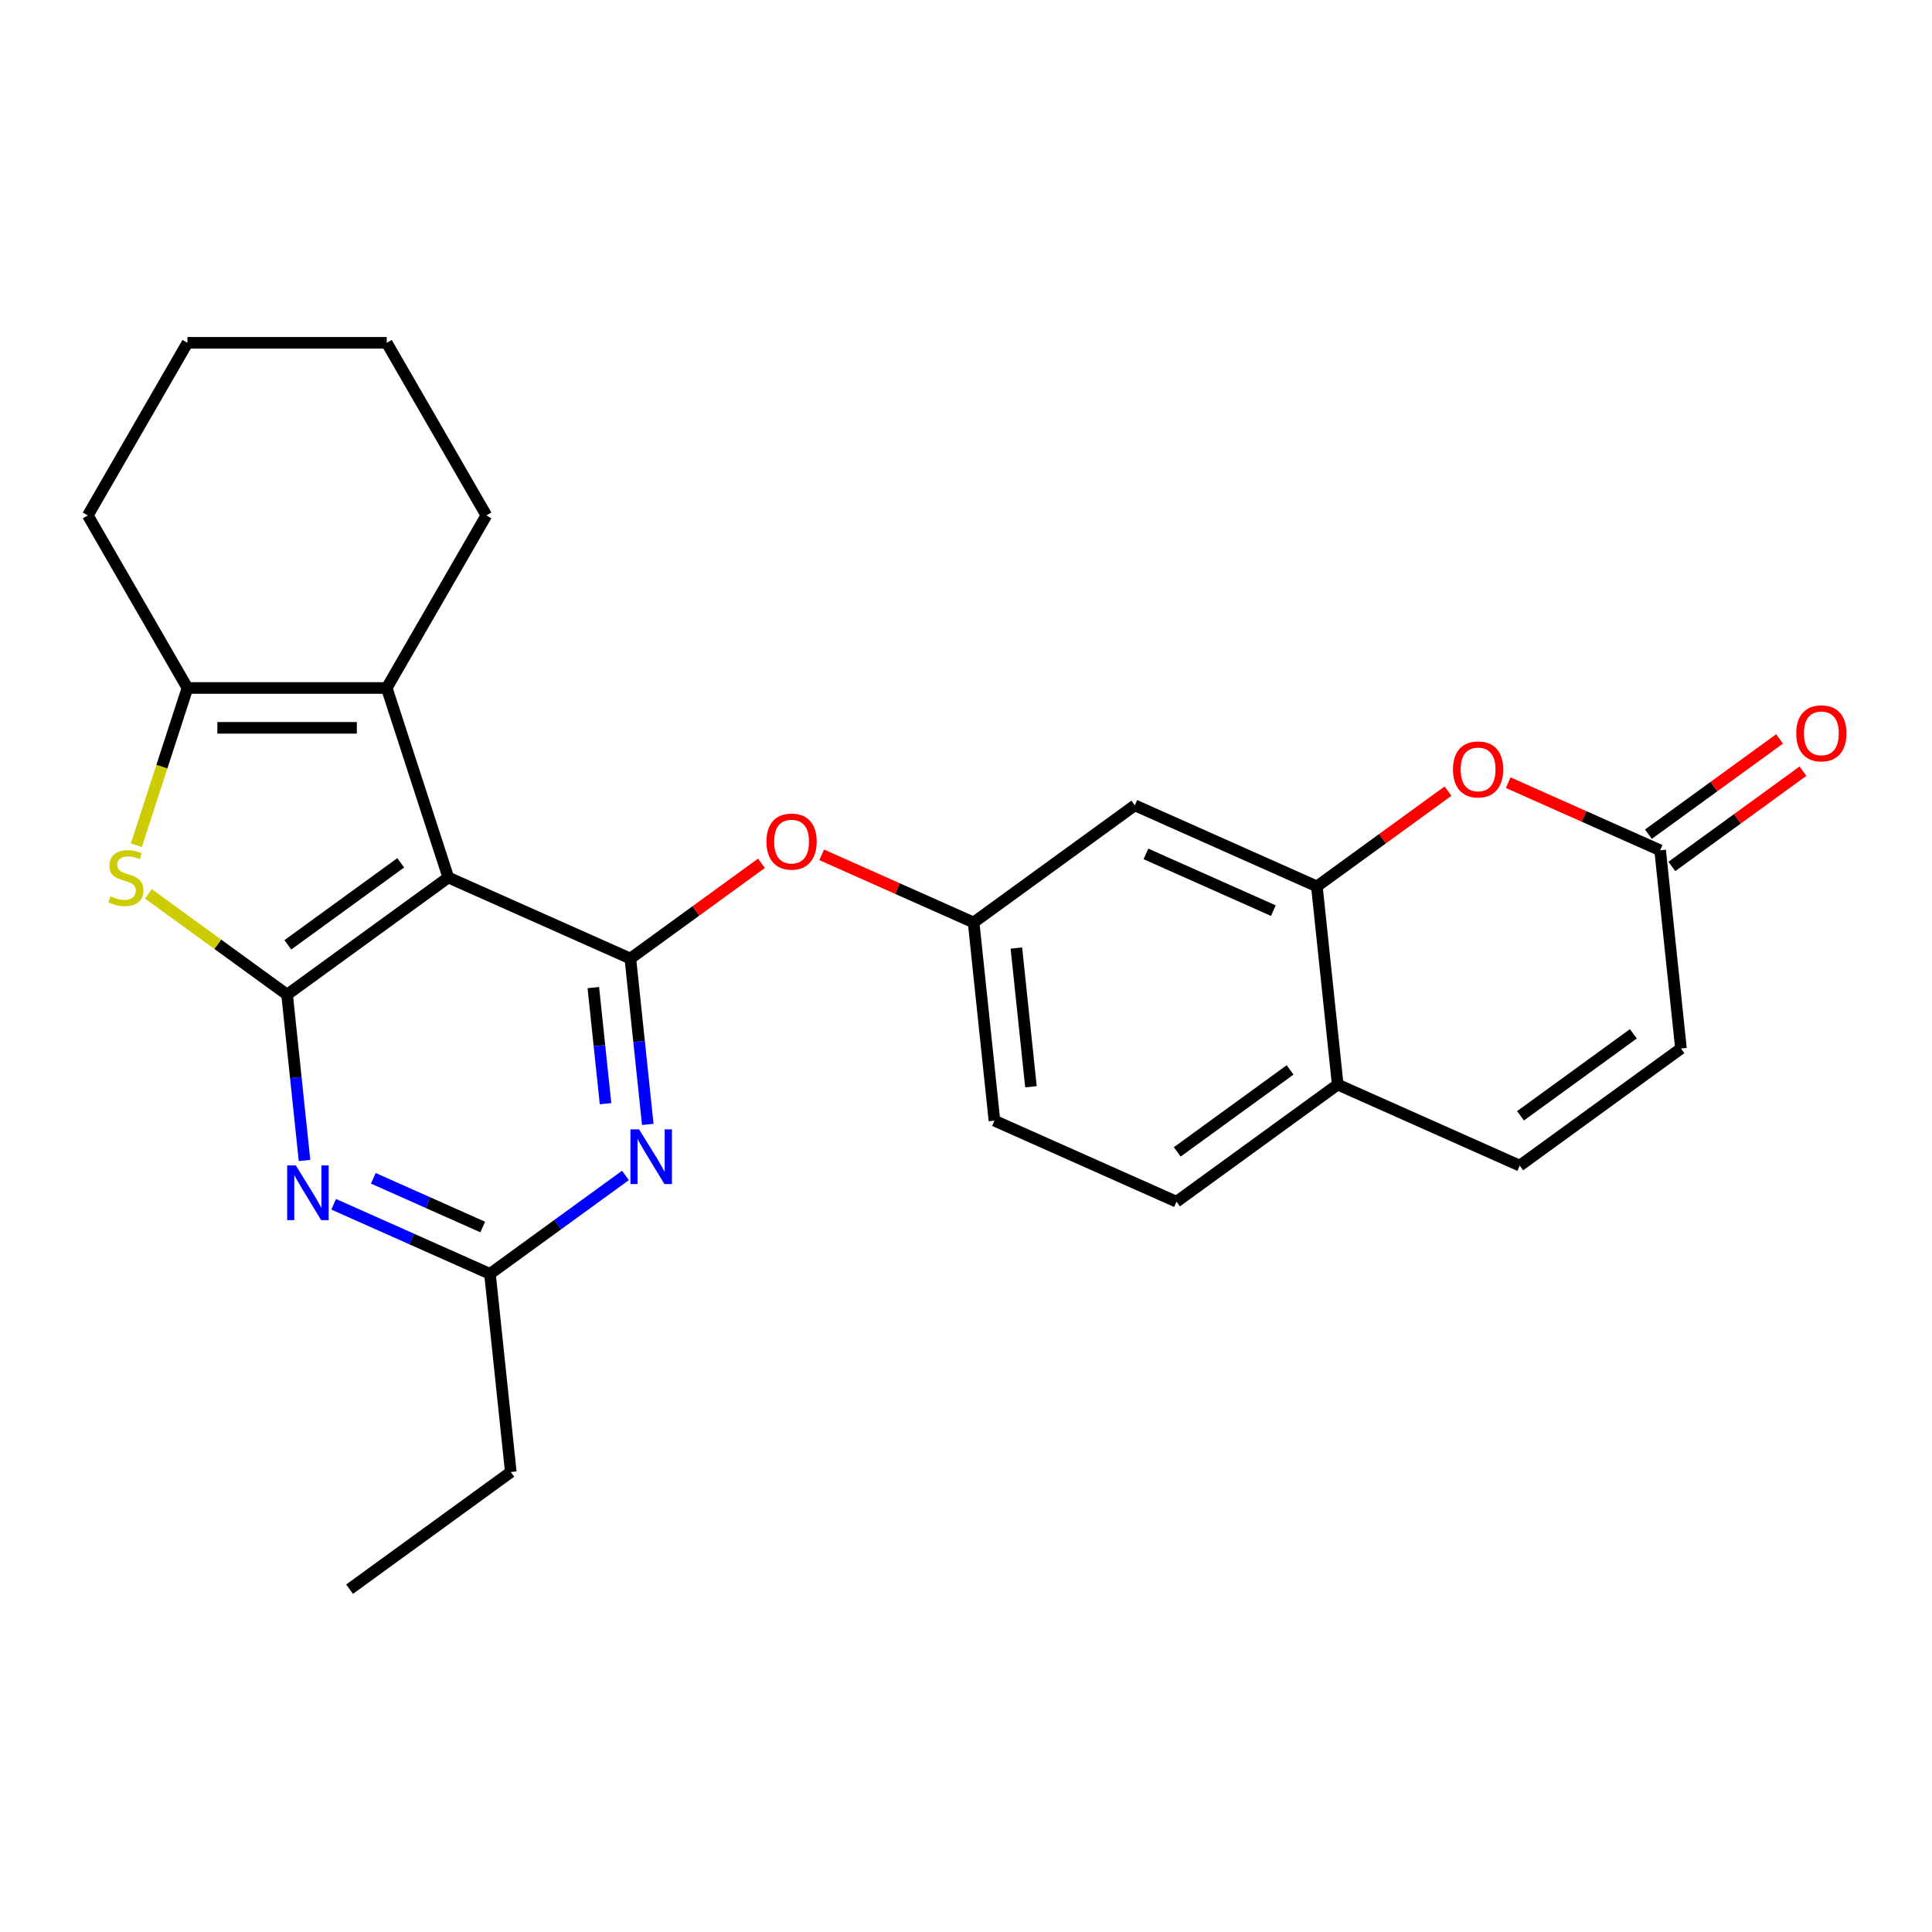 <?xml version='1.0' encoding='iso-8859-1'?>
<svg version='1.1' baseProfile='full'
              xmlns='http://www.w3.org/2000/svg'
                      xmlns:rdkit='http://www.rdkit.org/xml'
                      xmlns:xlink='http://www.w3.org/1999/xlink'
                  xml:space='preserve'
width='1000px' height='1000px' viewBox='0 0 1000 1000'>
<!-- END OF HEADER -->
<rect style='opacity:1.0;fill:#FFFFFF;stroke:none' width='1000' height='1000' x='0' y='0'> </rect>
<path class='bond-0' d='M 232.043,454.192 L 148.598,514.818' style='fill:none;fill-rule:evenodd;stroke:#000000;stroke-width:6px;stroke-linecap:butt;stroke-linejoin:miter;stroke-opacity:1' />
<path class='bond-0' d='M 207.401,446.597 L 148.99,489.035' style='fill:none;fill-rule:evenodd;stroke:#000000;stroke-width:6px;stroke-linecap:butt;stroke-linejoin:miter;stroke-opacity:1' />
<path class='bond-1' d='M 232.043,454.192 L 326.27,496.144' style='fill:none;fill-rule:evenodd;stroke:#000000;stroke-width:6px;stroke-linecap:butt;stroke-linejoin:miter;stroke-opacity:1' />
<path class='bond-3' d='M 232.043,454.192 L 200.17,356.096' style='fill:none;fill-rule:evenodd;stroke:#000000;stroke-width:6px;stroke-linecap:butt;stroke-linejoin:miter;stroke-opacity:1' />
<path class='bond-2' d='M 148.598,514.818 L 112.705,488.74' style='fill:none;fill-rule:evenodd;stroke:#000000;stroke-width:6px;stroke-linecap:butt;stroke-linejoin:miter;stroke-opacity:1' />
<path class='bond-2' d='M 112.705,488.74 L 76.812,462.662' style='fill:none;fill-rule:evenodd;stroke:#CCCC00;stroke-width:6px;stroke-linecap:butt;stroke-linejoin:miter;stroke-opacity:1' />
<path class='bond-4' d='M 148.598,514.818 L 153.109,557.738' style='fill:none;fill-rule:evenodd;stroke:#000000;stroke-width:6px;stroke-linecap:butt;stroke-linejoin:miter;stroke-opacity:1' />
<path class='bond-4' d='M 153.109,557.738 L 157.62,600.658' style='fill:none;fill-rule:evenodd;stroke:#0000FF;stroke-width:6px;stroke-linecap:butt;stroke-linejoin:miter;stroke-opacity:1' />
<path class='bond-5' d='M 326.27,496.144 L 330.781,539.064' style='fill:none;fill-rule:evenodd;stroke:#000000;stroke-width:6px;stroke-linecap:butt;stroke-linejoin:miter;stroke-opacity:1' />
<path class='bond-5' d='M 330.781,539.064 L 335.292,581.984' style='fill:none;fill-rule:evenodd;stroke:#0000FF;stroke-width:6px;stroke-linecap:butt;stroke-linejoin:miter;stroke-opacity:1' />
<path class='bond-5' d='M 307.107,511.176 L 310.265,541.22' style='fill:none;fill-rule:evenodd;stroke:#000000;stroke-width:6px;stroke-linecap:butt;stroke-linejoin:miter;stroke-opacity:1' />
<path class='bond-5' d='M 310.265,541.22 L 313.423,571.264' style='fill:none;fill-rule:evenodd;stroke:#0000FF;stroke-width:6px;stroke-linecap:butt;stroke-linejoin:miter;stroke-opacity:1' />
<path class='bond-11' d='M 326.27,496.144 L 360.203,471.49' style='fill:none;fill-rule:evenodd;stroke:#000000;stroke-width:6px;stroke-linecap:butt;stroke-linejoin:miter;stroke-opacity:1' />
<path class='bond-11' d='M 360.203,471.49 L 394.136,446.836' style='fill:none;fill-rule:evenodd;stroke:#FF0000;stroke-width:6px;stroke-linecap:butt;stroke-linejoin:miter;stroke-opacity:1' />
<path class='bond-26' d='M 70.579,437.493 L 83.803,396.795' style='fill:none;fill-rule:evenodd;stroke:#CCCC00;stroke-width:6px;stroke-linecap:butt;stroke-linejoin:miter;stroke-opacity:1' />
<path class='bond-26' d='M 83.803,396.795 L 97.026,356.096' style='fill:none;fill-rule:evenodd;stroke:#000000;stroke-width:6px;stroke-linecap:butt;stroke-linejoin:miter;stroke-opacity:1' />
<path class='bond-6' d='M 200.17,356.096 L 97.026,356.096' style='fill:none;fill-rule:evenodd;stroke:#000000;stroke-width:6px;stroke-linecap:butt;stroke-linejoin:miter;stroke-opacity:1' />
<path class='bond-6' d='M 184.699,376.725 L 112.498,376.725' style='fill:none;fill-rule:evenodd;stroke:#000000;stroke-width:6px;stroke-linecap:butt;stroke-linejoin:miter;stroke-opacity:1' />
<path class='bond-20' d='M 200.17,356.096 L 251.742,266.771' style='fill:none;fill-rule:evenodd;stroke:#000000;stroke-width:6px;stroke-linecap:butt;stroke-linejoin:miter;stroke-opacity:1' />
<path class='bond-27' d='M 172.698,623.326 L 213.152,641.338' style='fill:none;fill-rule:evenodd;stroke:#0000FF;stroke-width:6px;stroke-linecap:butt;stroke-linejoin:miter;stroke-opacity:1' />
<path class='bond-27' d='M 213.152,641.338 L 253.606,659.349' style='fill:none;fill-rule:evenodd;stroke:#000000;stroke-width:6px;stroke-linecap:butt;stroke-linejoin:miter;stroke-opacity:1' />
<path class='bond-27' d='M 193.225,609.885 L 221.543,622.492' style='fill:none;fill-rule:evenodd;stroke:#0000FF;stroke-width:6px;stroke-linecap:butt;stroke-linejoin:miter;stroke-opacity:1' />
<path class='bond-27' d='M 221.543,622.492 L 249.86,635.1' style='fill:none;fill-rule:evenodd;stroke:#000000;stroke-width:6px;stroke-linecap:butt;stroke-linejoin:miter;stroke-opacity:1' />
<path class='bond-8' d='M 323.733,608.399 L 288.669,633.874' style='fill:none;fill-rule:evenodd;stroke:#0000FF;stroke-width:6px;stroke-linecap:butt;stroke-linejoin:miter;stroke-opacity:1' />
<path class='bond-8' d='M 288.669,633.874 L 253.606,659.349' style='fill:none;fill-rule:evenodd;stroke:#000000;stroke-width:6px;stroke-linecap:butt;stroke-linejoin:miter;stroke-opacity:1' />
<path class='bond-21' d='M 97.026,356.096 L 45.455,266.771' style='fill:none;fill-rule:evenodd;stroke:#000000;stroke-width:6px;stroke-linecap:butt;stroke-linejoin:miter;stroke-opacity:1' />
<path class='bond-7' d='M 749.479,409.488 L 715.546,434.142' style='fill:none;fill-rule:evenodd;stroke:#FF0000;stroke-width:6px;stroke-linecap:butt;stroke-linejoin:miter;stroke-opacity:1' />
<path class='bond-7' d='M 715.546,434.142 L 681.613,458.796' style='fill:none;fill-rule:evenodd;stroke:#000000;stroke-width:6px;stroke-linecap:butt;stroke-linejoin:miter;stroke-opacity:1' />
<path class='bond-10' d='M 780.636,405.106 L 819.96,422.614' style='fill:none;fill-rule:evenodd;stroke:#FF0000;stroke-width:6px;stroke-linecap:butt;stroke-linejoin:miter;stroke-opacity:1' />
<path class='bond-10' d='M 819.96,422.614 L 859.284,440.122' style='fill:none;fill-rule:evenodd;stroke:#000000;stroke-width:6px;stroke-linecap:butt;stroke-linejoin:miter;stroke-opacity:1' />
<path class='bond-22' d='M 253.606,659.349 L 264.388,761.928' style='fill:none;fill-rule:evenodd;stroke:#000000;stroke-width:6px;stroke-linecap:butt;stroke-linejoin:miter;stroke-opacity:1' />
<path class='bond-9' d='M 681.613,458.796 L 587.386,416.844' style='fill:none;fill-rule:evenodd;stroke:#000000;stroke-width:6px;stroke-linecap:butt;stroke-linejoin:miter;stroke-opacity:1' />
<path class='bond-9' d='M 659.088,471.348 L 593.13,441.982' style='fill:none;fill-rule:evenodd;stroke:#000000;stroke-width:6px;stroke-linecap:butt;stroke-linejoin:miter;stroke-opacity:1' />
<path class='bond-29' d='M 681.613,458.796 L 692.394,561.375' style='fill:none;fill-rule:evenodd;stroke:#000000;stroke-width:6px;stroke-linecap:butt;stroke-linejoin:miter;stroke-opacity:1' />
<path class='bond-17' d='M 865.347,448.466 L 899.28,423.812' style='fill:none;fill-rule:evenodd;stroke:#000000;stroke-width:6px;stroke-linecap:butt;stroke-linejoin:miter;stroke-opacity:1' />
<path class='bond-17' d='M 899.28,423.812 L 933.213,399.159' style='fill:none;fill-rule:evenodd;stroke:#FF0000;stroke-width:6px;stroke-linecap:butt;stroke-linejoin:miter;stroke-opacity:1' />
<path class='bond-17' d='M 853.222,431.777 L 887.155,407.123' style='fill:none;fill-rule:evenodd;stroke:#000000;stroke-width:6px;stroke-linecap:butt;stroke-linejoin:miter;stroke-opacity:1' />
<path class='bond-17' d='M 887.155,407.123 L 921.088,382.47' style='fill:none;fill-rule:evenodd;stroke:#FF0000;stroke-width:6px;stroke-linecap:butt;stroke-linejoin:miter;stroke-opacity:1' />
<path class='bond-30' d='M 859.284,440.122 L 870.066,542.701' style='fill:none;fill-rule:evenodd;stroke:#000000;stroke-width:6px;stroke-linecap:butt;stroke-linejoin:miter;stroke-opacity:1' />
<path class='bond-16' d='M 425.293,442.454 L 464.617,459.962' style='fill:none;fill-rule:evenodd;stroke:#FF0000;stroke-width:6px;stroke-linecap:butt;stroke-linejoin:miter;stroke-opacity:1' />
<path class='bond-16' d='M 464.617,459.962 L 503.941,477.47' style='fill:none;fill-rule:evenodd;stroke:#000000;stroke-width:6px;stroke-linecap:butt;stroke-linejoin:miter;stroke-opacity:1' />
<path class='bond-12' d='M 786.621,603.327 L 692.394,561.375' style='fill:none;fill-rule:evenodd;stroke:#000000;stroke-width:6px;stroke-linecap:butt;stroke-linejoin:miter;stroke-opacity:1' />
<path class='bond-14' d='M 786.621,603.327 L 870.066,542.701' style='fill:none;fill-rule:evenodd;stroke:#000000;stroke-width:6px;stroke-linecap:butt;stroke-linejoin:miter;stroke-opacity:1' />
<path class='bond-14' d='M 787.012,577.544 L 845.424,535.106' style='fill:none;fill-rule:evenodd;stroke:#000000;stroke-width:6px;stroke-linecap:butt;stroke-linejoin:miter;stroke-opacity:1' />
<path class='bond-13' d='M 587.386,416.844 L 503.941,477.47' style='fill:none;fill-rule:evenodd;stroke:#000000;stroke-width:6px;stroke-linecap:butt;stroke-linejoin:miter;stroke-opacity:1' />
<path class='bond-15' d='M 692.394,561.375 L 608.949,622.001' style='fill:none;fill-rule:evenodd;stroke:#000000;stroke-width:6px;stroke-linecap:butt;stroke-linejoin:miter;stroke-opacity:1' />
<path class='bond-15' d='M 667.752,553.78 L 609.341,596.218' style='fill:none;fill-rule:evenodd;stroke:#000000;stroke-width:6px;stroke-linecap:butt;stroke-linejoin:miter;stroke-opacity:1' />
<path class='bond-19' d='M 503.941,477.47 L 514.723,580.049' style='fill:none;fill-rule:evenodd;stroke:#000000;stroke-width:6px;stroke-linecap:butt;stroke-linejoin:miter;stroke-opacity:1' />
<path class='bond-19' d='M 526.074,490.7 L 533.621,562.506' style='fill:none;fill-rule:evenodd;stroke:#000000;stroke-width:6px;stroke-linecap:butt;stroke-linejoin:miter;stroke-opacity:1' />
<path class='bond-18' d='M 608.949,622.001 L 514.723,580.049' style='fill:none;fill-rule:evenodd;stroke:#000000;stroke-width:6px;stroke-linecap:butt;stroke-linejoin:miter;stroke-opacity:1' />
<path class='bond-23' d='M 251.742,266.771 L 200.17,177.446' style='fill:none;fill-rule:evenodd;stroke:#000000;stroke-width:6px;stroke-linecap:butt;stroke-linejoin:miter;stroke-opacity:1' />
<path class='bond-28' d='M 45.455,266.771 L 97.026,177.446' style='fill:none;fill-rule:evenodd;stroke:#000000;stroke-width:6px;stroke-linecap:butt;stroke-linejoin:miter;stroke-opacity:1' />
<path class='bond-24' d='M 264.388,761.928 L 180.943,822.554' style='fill:none;fill-rule:evenodd;stroke:#000000;stroke-width:6px;stroke-linecap:butt;stroke-linejoin:miter;stroke-opacity:1' />
<path class='bond-25' d='M 200.17,177.446 L 97.026,177.446' style='fill:none;fill-rule:evenodd;stroke:#000000;stroke-width:6px;stroke-linecap:butt;stroke-linejoin:miter;stroke-opacity:1' />
<path  class='atom-3' d='M 57.153 463.912
Q 57.473 464.032, 58.793 464.592
Q 60.113 465.152, 61.553 465.512
Q 63.033 465.832, 64.473 465.832
Q 67.153 465.832, 68.713 464.552
Q 70.273 463.232, 70.273 460.952
Q 70.273 459.392, 69.473 458.432
Q 68.713 457.472, 67.513 456.952
Q 66.313 456.432, 64.313 455.832
Q 61.793 455.072, 60.273 454.352
Q 58.793 453.632, 57.713 452.112
Q 56.673 450.592, 56.673 448.032
Q 56.673 444.472, 59.073 442.272
Q 61.513 440.072, 66.313 440.072
Q 69.593 440.072, 73.313 441.632
L 72.393 444.712
Q 68.993 443.312, 66.433 443.312
Q 63.673 443.312, 62.153 444.472
Q 60.633 445.592, 60.673 447.552
Q 60.673 449.072, 61.433 449.992
Q 62.233 450.912, 63.353 451.432
Q 64.513 451.952, 66.433 452.552
Q 68.993 453.352, 70.513 454.152
Q 72.033 454.952, 73.113 456.592
Q 74.233 458.192, 74.233 460.952
Q 74.233 464.872, 71.593 466.992
Q 68.993 469.072, 64.633 469.072
Q 62.113 469.072, 60.193 468.512
Q 58.313 467.992, 56.073 467.072
L 57.153 463.912
' fill='#CCCC00'/>
<path  class='atom-5' d='M 153.12 603.237
L 162.4 618.237
Q 163.32 619.717, 164.8 622.397
Q 166.28 625.077, 166.36 625.237
L 166.36 603.237
L 170.12 603.237
L 170.12 631.557
L 166.24 631.557
L 156.28 615.157
Q 155.12 613.237, 153.88 611.037
Q 152.68 608.837, 152.32 608.157
L 152.32 631.557
L 148.64 631.557
L 148.64 603.237
L 153.12 603.237
' fill='#0000FF'/>
<path  class='atom-6' d='M 330.791 584.563
L 340.071 599.563
Q 340.991 601.043, 342.471 603.723
Q 343.951 606.403, 344.031 606.563
L 344.031 584.563
L 347.791 584.563
L 347.791 612.883
L 343.911 612.883
L 333.951 596.483
Q 332.791 594.563, 331.551 592.363
Q 330.351 590.163, 329.991 589.483
L 329.991 612.883
L 326.311 612.883
L 326.311 584.563
L 330.791 584.563
' fill='#0000FF'/>
<path  class='atom-8' d='M 752.058 398.25
Q 752.058 391.45, 755.418 387.65
Q 758.778 383.85, 765.058 383.85
Q 771.338 383.85, 774.698 387.65
Q 778.058 391.45, 778.058 398.25
Q 778.058 405.13, 774.658 409.05
Q 771.258 412.93, 765.058 412.93
Q 758.818 412.93, 755.418 409.05
Q 752.058 405.17, 752.058 398.25
M 765.058 409.73
Q 769.378 409.73, 771.698 406.85
Q 774.058 403.93, 774.058 398.25
Q 774.058 392.69, 771.698 389.89
Q 769.378 387.05, 765.058 387.05
Q 760.738 387.05, 758.378 389.85
Q 756.058 392.65, 756.058 398.25
Q 756.058 403.97, 758.378 406.85
Q 760.738 409.73, 765.058 409.73
' fill='#FF0000'/>
<path  class='atom-12' d='M 396.715 435.598
Q 396.715 428.798, 400.075 424.998
Q 403.435 421.198, 409.715 421.198
Q 415.995 421.198, 419.355 424.998
Q 422.715 428.798, 422.715 435.598
Q 422.715 442.478, 419.315 446.398
Q 415.915 450.278, 409.715 450.278
Q 403.475 450.278, 400.075 446.398
Q 396.715 442.518, 396.715 435.598
M 409.715 447.078
Q 414.035 447.078, 416.355 444.198
Q 418.715 441.278, 418.715 435.598
Q 418.715 430.038, 416.355 427.238
Q 414.035 424.398, 409.715 424.398
Q 405.395 424.398, 403.035 427.198
Q 400.715 429.998, 400.715 435.598
Q 400.715 441.318, 403.035 444.198
Q 405.395 447.078, 409.715 447.078
' fill='#FF0000'/>
<path  class='atom-18' d='M 929.729 379.576
Q 929.729 372.776, 933.089 368.976
Q 936.449 365.176, 942.729 365.176
Q 949.009 365.176, 952.369 368.976
Q 955.729 372.776, 955.729 379.576
Q 955.729 386.456, 952.329 390.376
Q 948.929 394.256, 942.729 394.256
Q 936.489 394.256, 933.089 390.376
Q 929.729 386.496, 929.729 379.576
M 942.729 391.056
Q 947.049 391.056, 949.369 388.176
Q 951.729 385.256, 951.729 379.576
Q 951.729 374.016, 949.369 371.216
Q 947.049 368.376, 942.729 368.376
Q 938.409 368.376, 936.049 371.176
Q 933.729 373.976, 933.729 379.576
Q 933.729 385.296, 936.049 388.176
Q 938.409 391.056, 942.729 391.056
' fill='#FF0000'/>
</svg>
